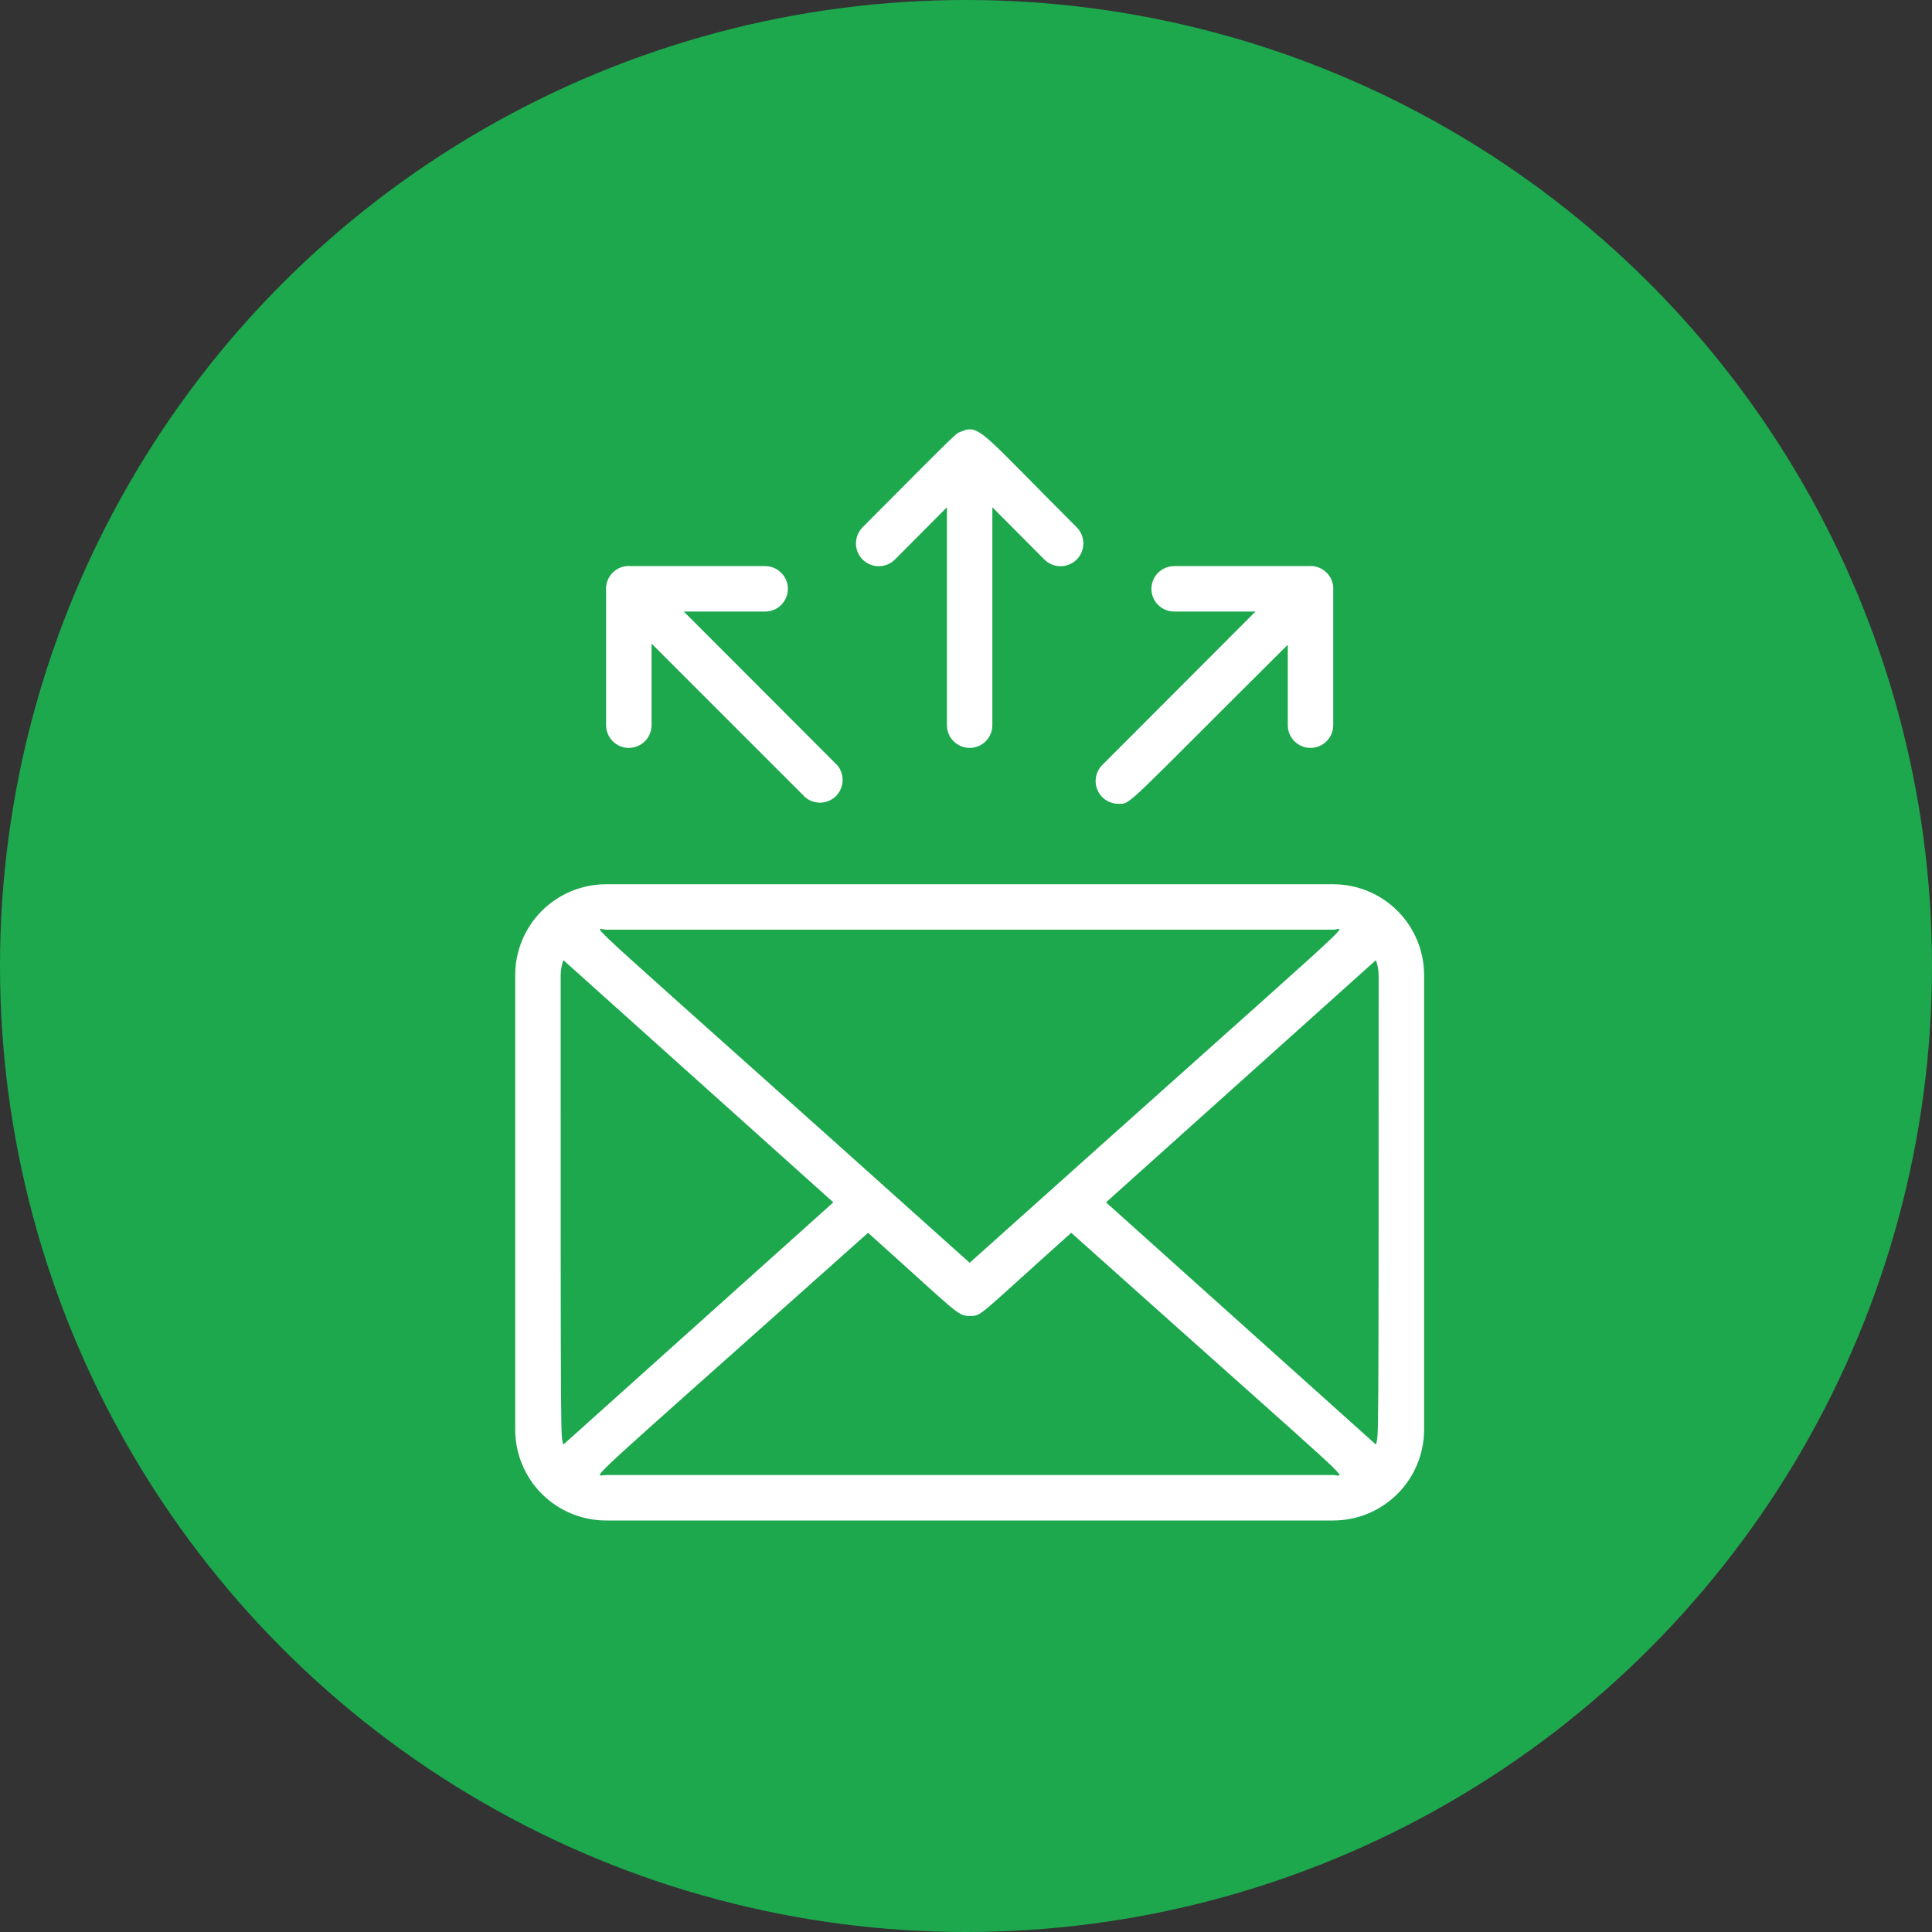 <svg width="45" height="45" viewBox="0 0 45 45" fill="none" xmlns="http://www.w3.org/2000/svg">
<rect x="0" y="0" width="45" height="45" fill="#333333" stroke="none"/>
<circle cx="22.5" cy="22.5" r="22.5" fill="#1DA84E"/>
<path d="M31.053 20.596H14.117C13.556 20.596 13.017 20.819 12.62 21.216C12.223 21.613 12 22.151 12 22.713V33.298C12 33.859 12.223 34.398 12.62 34.795C13.017 35.192 13.556 35.415 14.117 35.415H31.053C31.614 35.415 32.153 35.192 32.55 34.795C32.947 34.398 33.17 33.859 33.17 33.298V22.713C33.17 22.151 32.947 21.613 32.55 21.216C32.153 20.819 31.614 20.596 31.053 20.596ZM25.761 28.005L32.048 22.363C32.088 22.476 32.109 22.594 32.111 22.713C32.111 34.187 32.111 33.382 32.048 33.647L25.761 28.005ZM31.053 21.654C31.339 21.654 32.111 20.876 22.585 29.413C13.059 20.866 13.831 21.654 14.117 21.654H31.053ZM13.122 33.647C13.059 33.382 13.059 34.25 13.059 22.713C13.061 22.594 13.082 22.476 13.122 22.363L19.41 28.005L13.122 33.647ZM14.117 34.356C13.826 34.356 13.302 34.886 20.219 28.714C22.315 30.593 22.299 30.651 22.585 30.651C22.871 30.651 22.744 30.689 24.951 28.714C31.895 34.928 31.344 34.356 31.053 34.356H14.117Z" fill="white"/>
<path d="M20.844 13.033L22.056 11.815V16.891C22.056 17.031 22.111 17.166 22.211 17.265C22.31 17.364 22.445 17.42 22.585 17.42C22.725 17.42 22.86 17.364 22.959 17.265C23.058 17.166 23.114 17.031 23.114 16.891V11.815L24.326 13.033C24.426 13.132 24.561 13.188 24.702 13.188C24.843 13.188 24.978 13.132 25.078 13.033C25.177 12.933 25.233 12.798 25.233 12.657C25.233 12.516 25.177 12.381 25.078 12.281C22.839 10.047 22.818 9.873 22.384 10.053C22.246 10.111 22.384 9.979 20.092 12.281C19.993 12.381 19.937 12.516 19.937 12.657C19.937 12.798 19.993 12.933 20.092 13.033C20.192 13.132 20.327 13.188 20.468 13.188C20.609 13.188 20.744 13.132 20.844 13.033V13.033Z" fill="white"/>
<path d="M14.117 16.891C14.117 17.031 14.173 17.166 14.272 17.265C14.371 17.364 14.506 17.42 14.646 17.42C14.787 17.42 14.921 17.364 15.021 17.265C15.12 17.166 15.176 17.031 15.176 16.891V14.991L18.753 18.568C18.855 18.655 18.985 18.7 19.118 18.695C19.251 18.69 19.378 18.635 19.472 18.541C19.566 18.446 19.621 18.32 19.626 18.187C19.632 18.054 19.586 17.923 19.5 17.822L15.927 14.244H17.822C17.962 14.244 18.097 14.189 18.196 14.089C18.295 13.99 18.351 13.855 18.351 13.715C18.351 13.575 18.295 13.44 18.196 13.341C18.097 13.242 17.962 13.186 17.822 13.186H14.694C14.617 13.179 14.539 13.188 14.466 13.214C14.393 13.241 14.327 13.282 14.272 13.337C14.217 13.391 14.175 13.457 14.148 13.53C14.121 13.603 14.111 13.68 14.117 13.758V16.891Z" fill="white"/>
<path d="M26.047 18.722C26.354 18.722 26.142 18.844 29.995 15.017V16.891C29.995 17.031 30.051 17.166 30.15 17.265C30.249 17.364 30.384 17.42 30.524 17.42C30.665 17.42 30.799 17.364 30.898 17.265C30.998 17.166 31.053 17.031 31.053 16.891V13.758C31.06 13.68 31.049 13.603 31.023 13.53C30.996 13.457 30.953 13.391 30.898 13.337C30.843 13.282 30.777 13.241 30.704 13.214C30.631 13.188 30.554 13.179 30.477 13.186H27.349C27.208 13.186 27.074 13.242 26.974 13.341C26.875 13.44 26.819 13.575 26.819 13.715C26.819 13.855 26.875 13.99 26.974 14.089C27.074 14.189 27.208 14.244 27.349 14.244H29.243L25.671 17.822C25.598 17.896 25.549 17.991 25.529 18.093C25.509 18.195 25.52 18.301 25.561 18.397C25.601 18.493 25.668 18.575 25.755 18.633C25.841 18.69 25.943 18.721 26.047 18.722V18.722Z" fill="white"/>
</svg>

